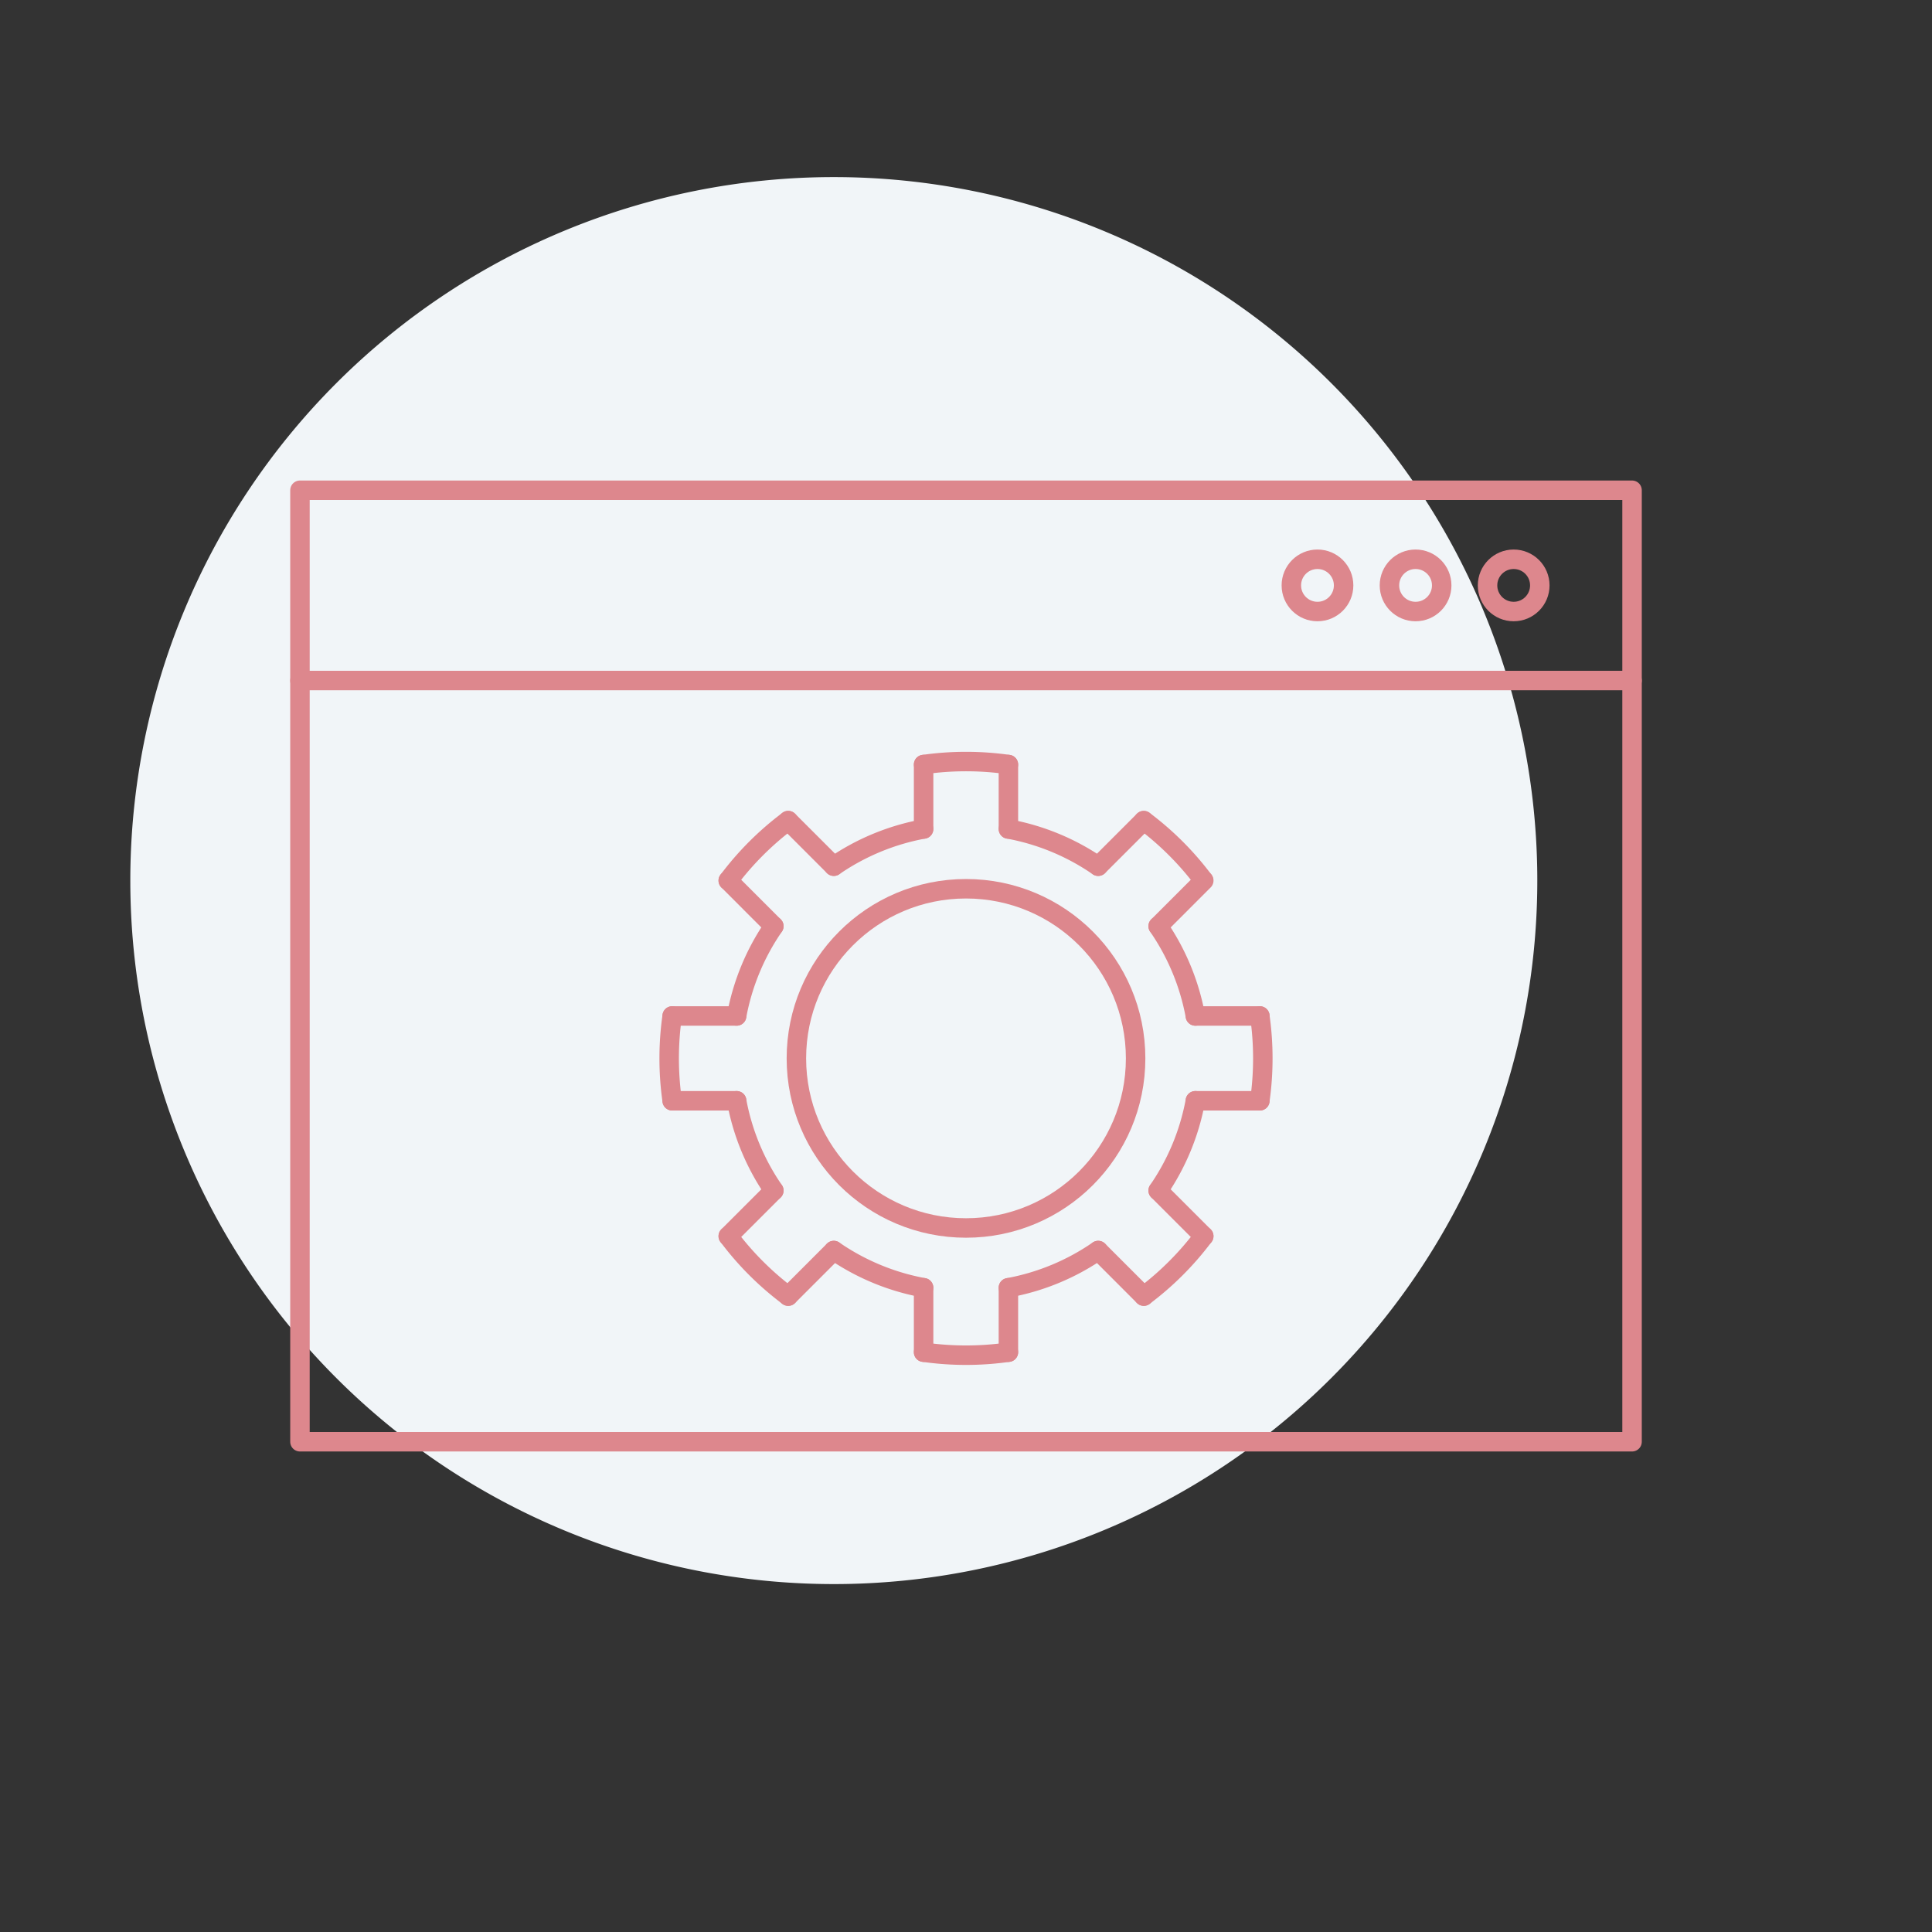 <svg id="Livello_1" data-name="Livello 1" xmlns="http://www.w3.org/2000/svg" xmlns:xlink="http://www.w3.org/1999/xlink" width="198.425" height="198.425" viewBox="0 0 198.425 198.425"><rect x="0" y="0" width="198.425" height="198.425" fill="#333333" stroke="none"/><defs><style>.cls-1,.cls-4{fill:none;}.cls-2{clip-path:url(#clip-path);}.cls-3{fill:#f1f5f8;}.cls-4{stroke:#dd878d;stroke-linecap:round;stroke-linejoin:round;stroke-width:2px;}</style><clipPath id="clip-path"><rect class="cls-1" width="198.425" height="198.425"/></clipPath></defs><title>c-ico6</title><g class="cls-2"><g class="cls-2"><path class="cls-3" d="M157.888,90.441a72.252,72.252,0,1,1-72.253-72.253,72.253,72.253,0,0,1,72.253,72.253"/><rect class="cls-4" x="30.807" y="50.351" width="136.812" height="97.723"/><line class="cls-4" x1="30.806" y1="69.895" x2="167.618" y2="69.895"/><circle class="cls-4" cx="155.461" cy="60.123" r="2.684"/><circle class="cls-4" cx="135.311" cy="60.123" r="2.684"/><circle class="cls-4" cx="145.386" cy="60.123" r="2.684"/><path class="cls-4" d="M94.858,78.523a30.844,30.844,0,0,1,8.71,0"/><path class="cls-4" d="M74.797,90.441a30.651,30.651,0,0,1,6.157-6.157"/><path class="cls-4" d="M69.036,113.054a30.844,30.844,0,0,1,0-8.71"/><path class="cls-4" d="M80.955,133.114a30.651,30.651,0,0,1-6.157-6.157"/><path class="cls-4" d="M103.568,138.875a30.844,30.844,0,0,1-8.71,0"/><path class="cls-4" d="M123.628,126.957a30.651,30.651,0,0,1-6.157,6.157"/><path class="cls-4" d="M129.389,104.345a30.83,30.83,0,0,1,0,8.708"/><path class="cls-4" d="M117.469,84.283a30.679,30.679,0,0,1,6.126,6.115"/><path class="cls-4" d="M103.568,85.141a23.831,23.831,0,0,1,9.222,3.822"/><path class="cls-4" d="M85.635,88.963a23.825,23.825,0,0,1,9.222-3.822"/><path class="cls-4" d="M75.655,104.344a23.819,23.819,0,0,1,3.822-9.222"/><path class="cls-4" d="M79.477,122.276a23.825,23.825,0,0,1-3.822-9.222"/><path class="cls-4" d="M94.858,132.257a23.819,23.819,0,0,1-9.222-3.822"/><path class="cls-4" d="M112.79,128.435a23.825,23.825,0,0,1-9.222,3.822"/><path class="cls-4" d="M122.77,113.054a23.819,23.819,0,0,1-3.822,9.222"/><path class="cls-4" d="M118.948,95.122a23.825,23.825,0,0,1,3.822,9.222"/><circle class="cls-4" cx="99.213" cy="108.699" r="17.42"/><line class="cls-4" x1="129.395" y1="104.344" x2="122.77" y2="104.344"/><line class="cls-4" x1="75.655" y1="104.344" x2="69.036" y2="104.344"/><line class="cls-4" x1="75.655" y1="113.054" x2="69.036" y2="113.054"/><line class="cls-4" x1="129.395" y1="113.054" x2="122.77" y2="113.054"/><line class="cls-4" x1="103.568" y1="78.523" x2="103.568" y2="85.142"/><line class="cls-4" x1="103.568" y1="132.257" x2="103.568" y2="138.876"/><line class="cls-4" x1="94.858" y1="132.257" x2="94.858" y2="138.876"/><line class="cls-4" x1="94.858" y1="78.523" x2="94.858" y2="85.142"/><line class="cls-4" x1="117.469" y1="84.284" x2="112.79" y2="88.963"/><line class="cls-4" x1="123.634" y1="90.436" x2="118.95" y2="95.121"/><line class="cls-4" x1="123.634" y1="126.962" x2="118.95" y2="122.278"/><line class="cls-4" x1="117.475" y1="133.12" x2="112.791" y2="128.436"/><line class="cls-4" x1="80.95" y1="133.12" x2="85.634" y2="128.436"/><line class="cls-4" x1="74.791" y1="126.962" x2="79.475" y2="122.278"/><line class="cls-4" x1="74.791" y1="90.436" x2="79.475" y2="95.121"/><line class="cls-4" x1="80.95" y1="84.278" x2="85.634" y2="88.962"/></g></g></svg>